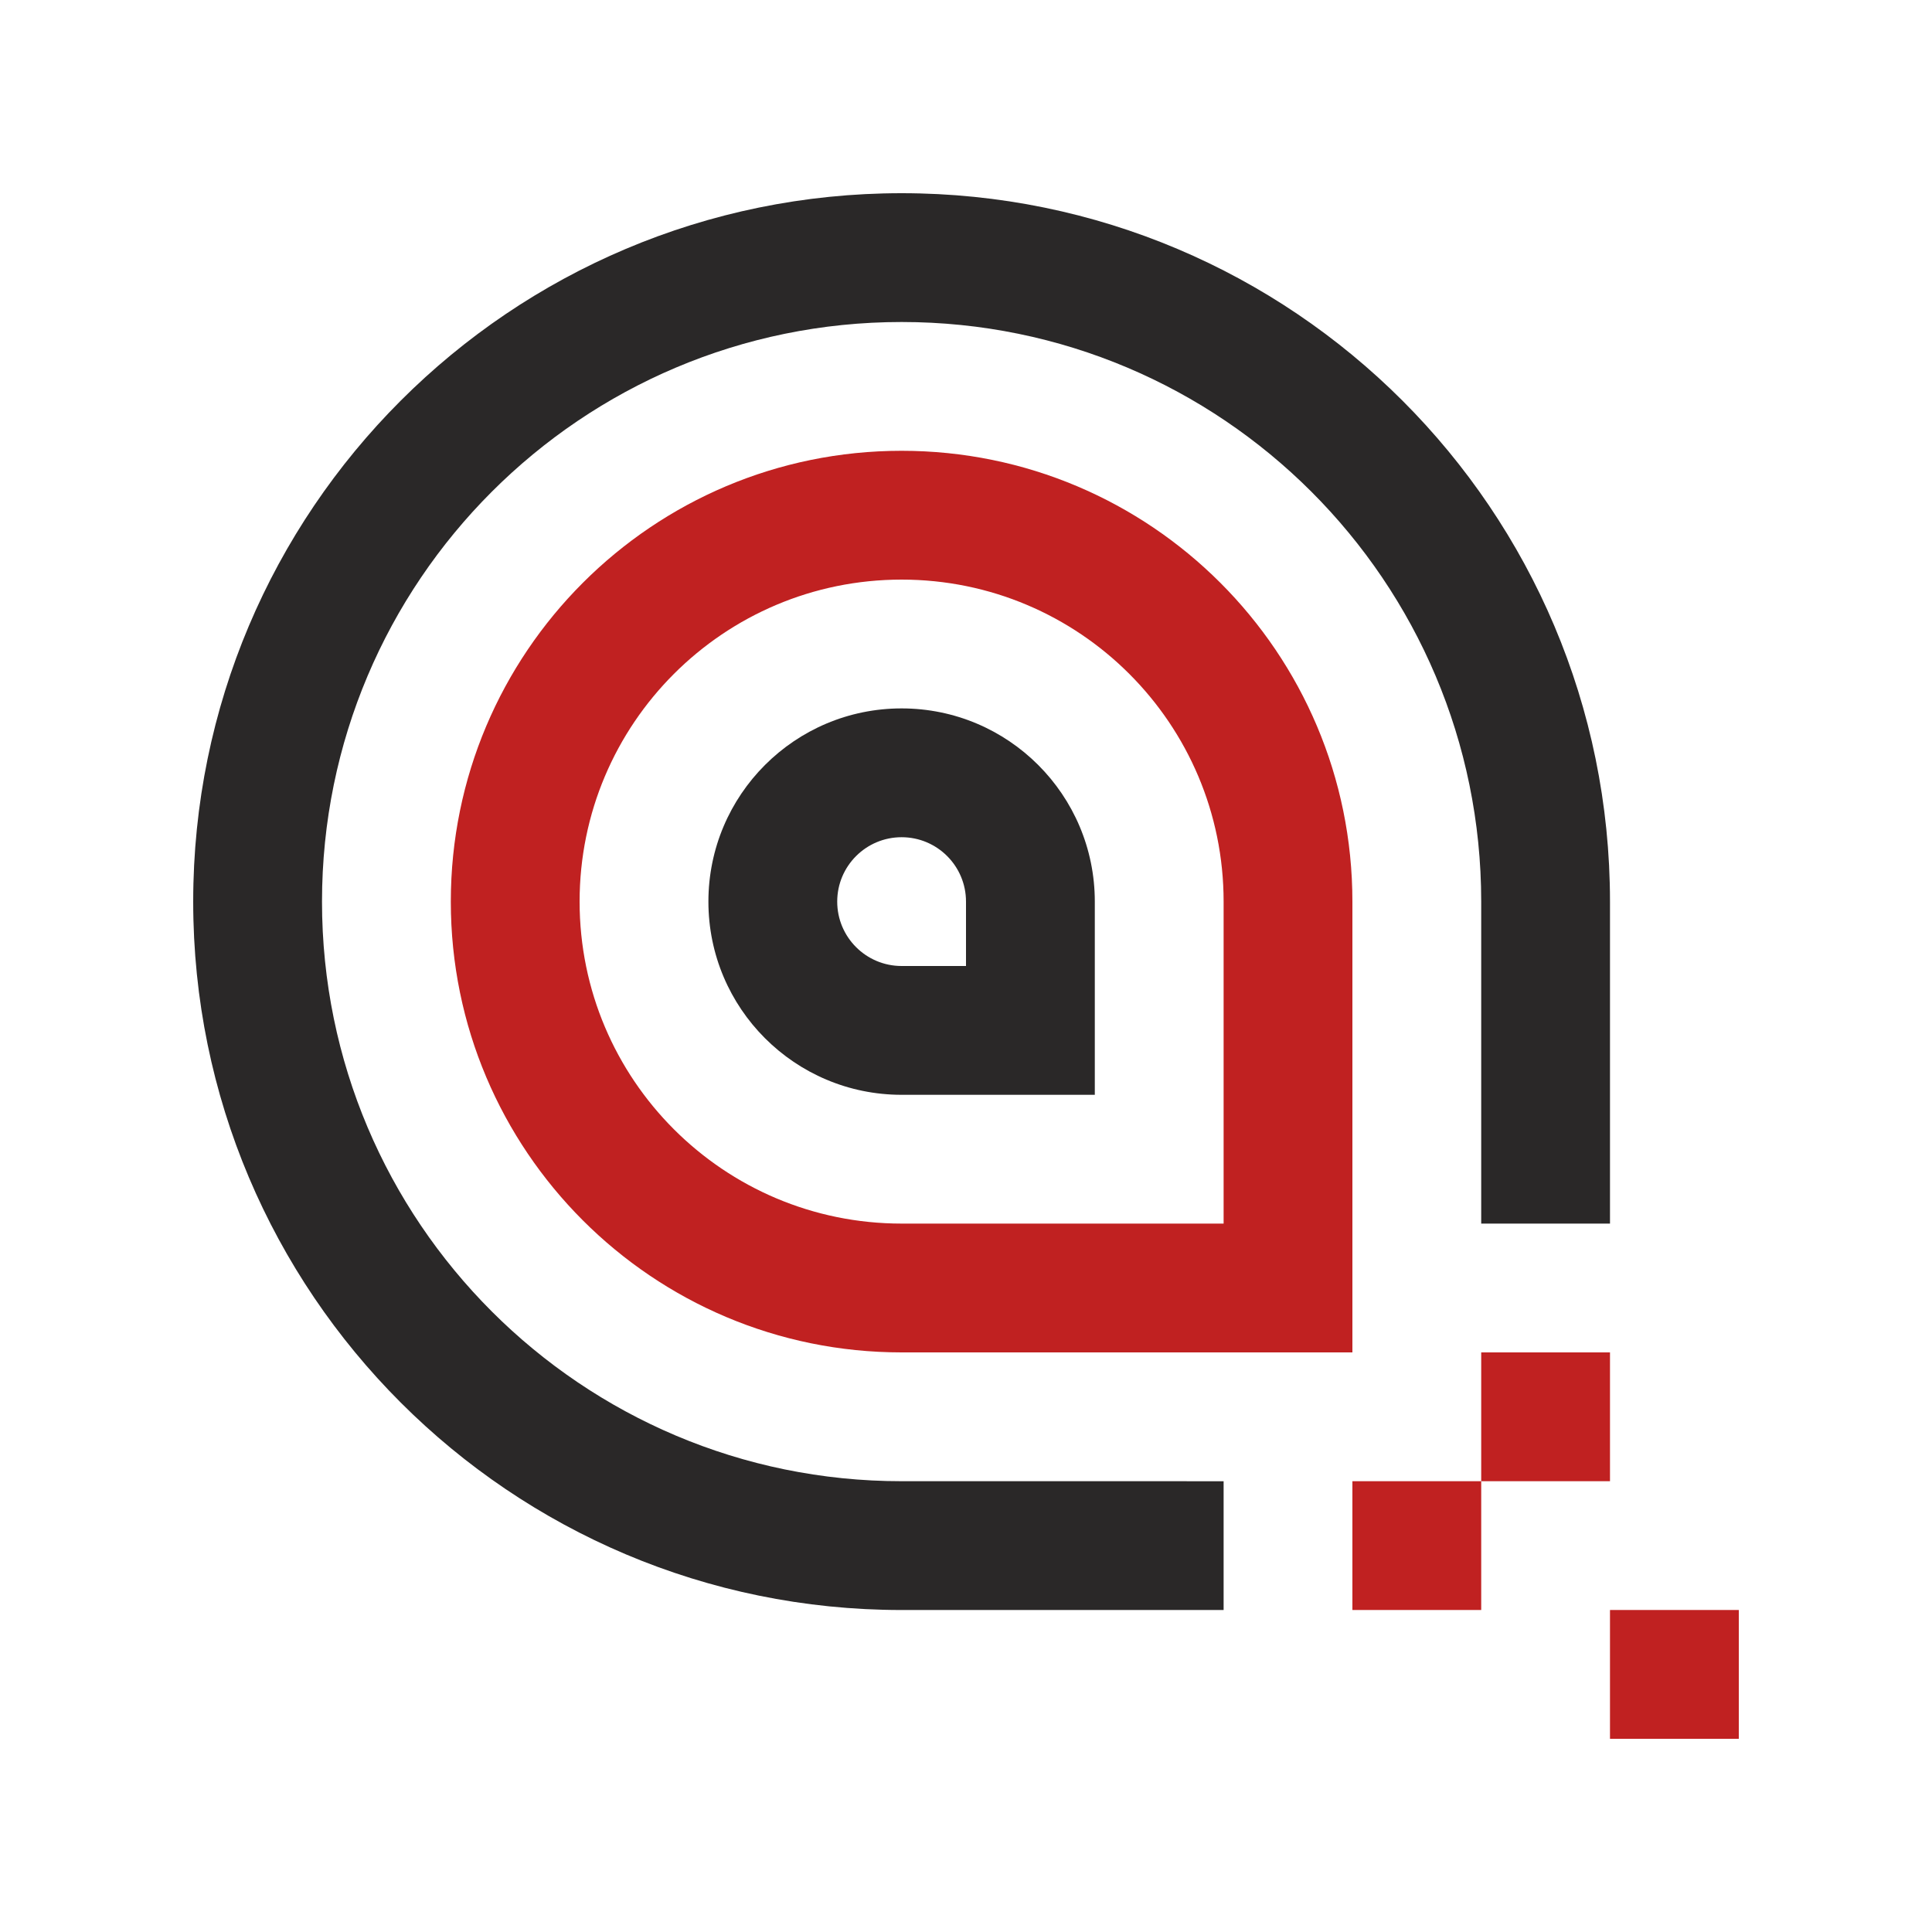 <svg id="Layer_1" enable-background="new 0 0 100 100" height="100" viewBox="0 0 100 100" width="100" xmlns="http://www.w3.org/2000/svg"><g fill="#c02121"><path d="m46.667 23.333c-12.888 0-23.333 10.446-23.333 23.333-.001 12.887 10.445 23.334 23.333 23.334h23.333v-23.333c0-12.888-10.445-23.334-23.333-23.334zm16.667 40h-16.667c-9.206 0-16.667-7.461-16.667-16.666s7.461-16.667 16.667-16.667 16.667 7.461 16.667 16.667z"/><path d="m83.333 83.333h6.667v6.667h-6.667z"/><path d="m70 76.667h6.667v6.666h-6.667z"/><path d="m76.667 70h6.666v6.667h-6.666z"/></g><path d="m46.667 76.667c-16.569 0-30-13.433-30-30 0-16.568 13.431-30 30-30s30 13.431 30 30v16.667h6.666v-16.667c0-20.25-16.416-36.667-36.666-36.667s-36.667 16.417-36.667 36.667c0 20.251 16.417 36.667 36.667 36.667h16.667v-6.666z" fill="#2a2828"/><path d="m46.667 36.667c-5.524 0-10 4.476-10 10s4.476 10 10 10h10v-10c0-5.524-4.478-10-10-10zm3.333 13.333h-3.333c-1.841 0-3.333-1.493-3.333-3.333s1.492-3.333 3.333-3.333c1.843 0 3.333 1.492 3.333 3.333z" fill="#2a2828"/></svg>